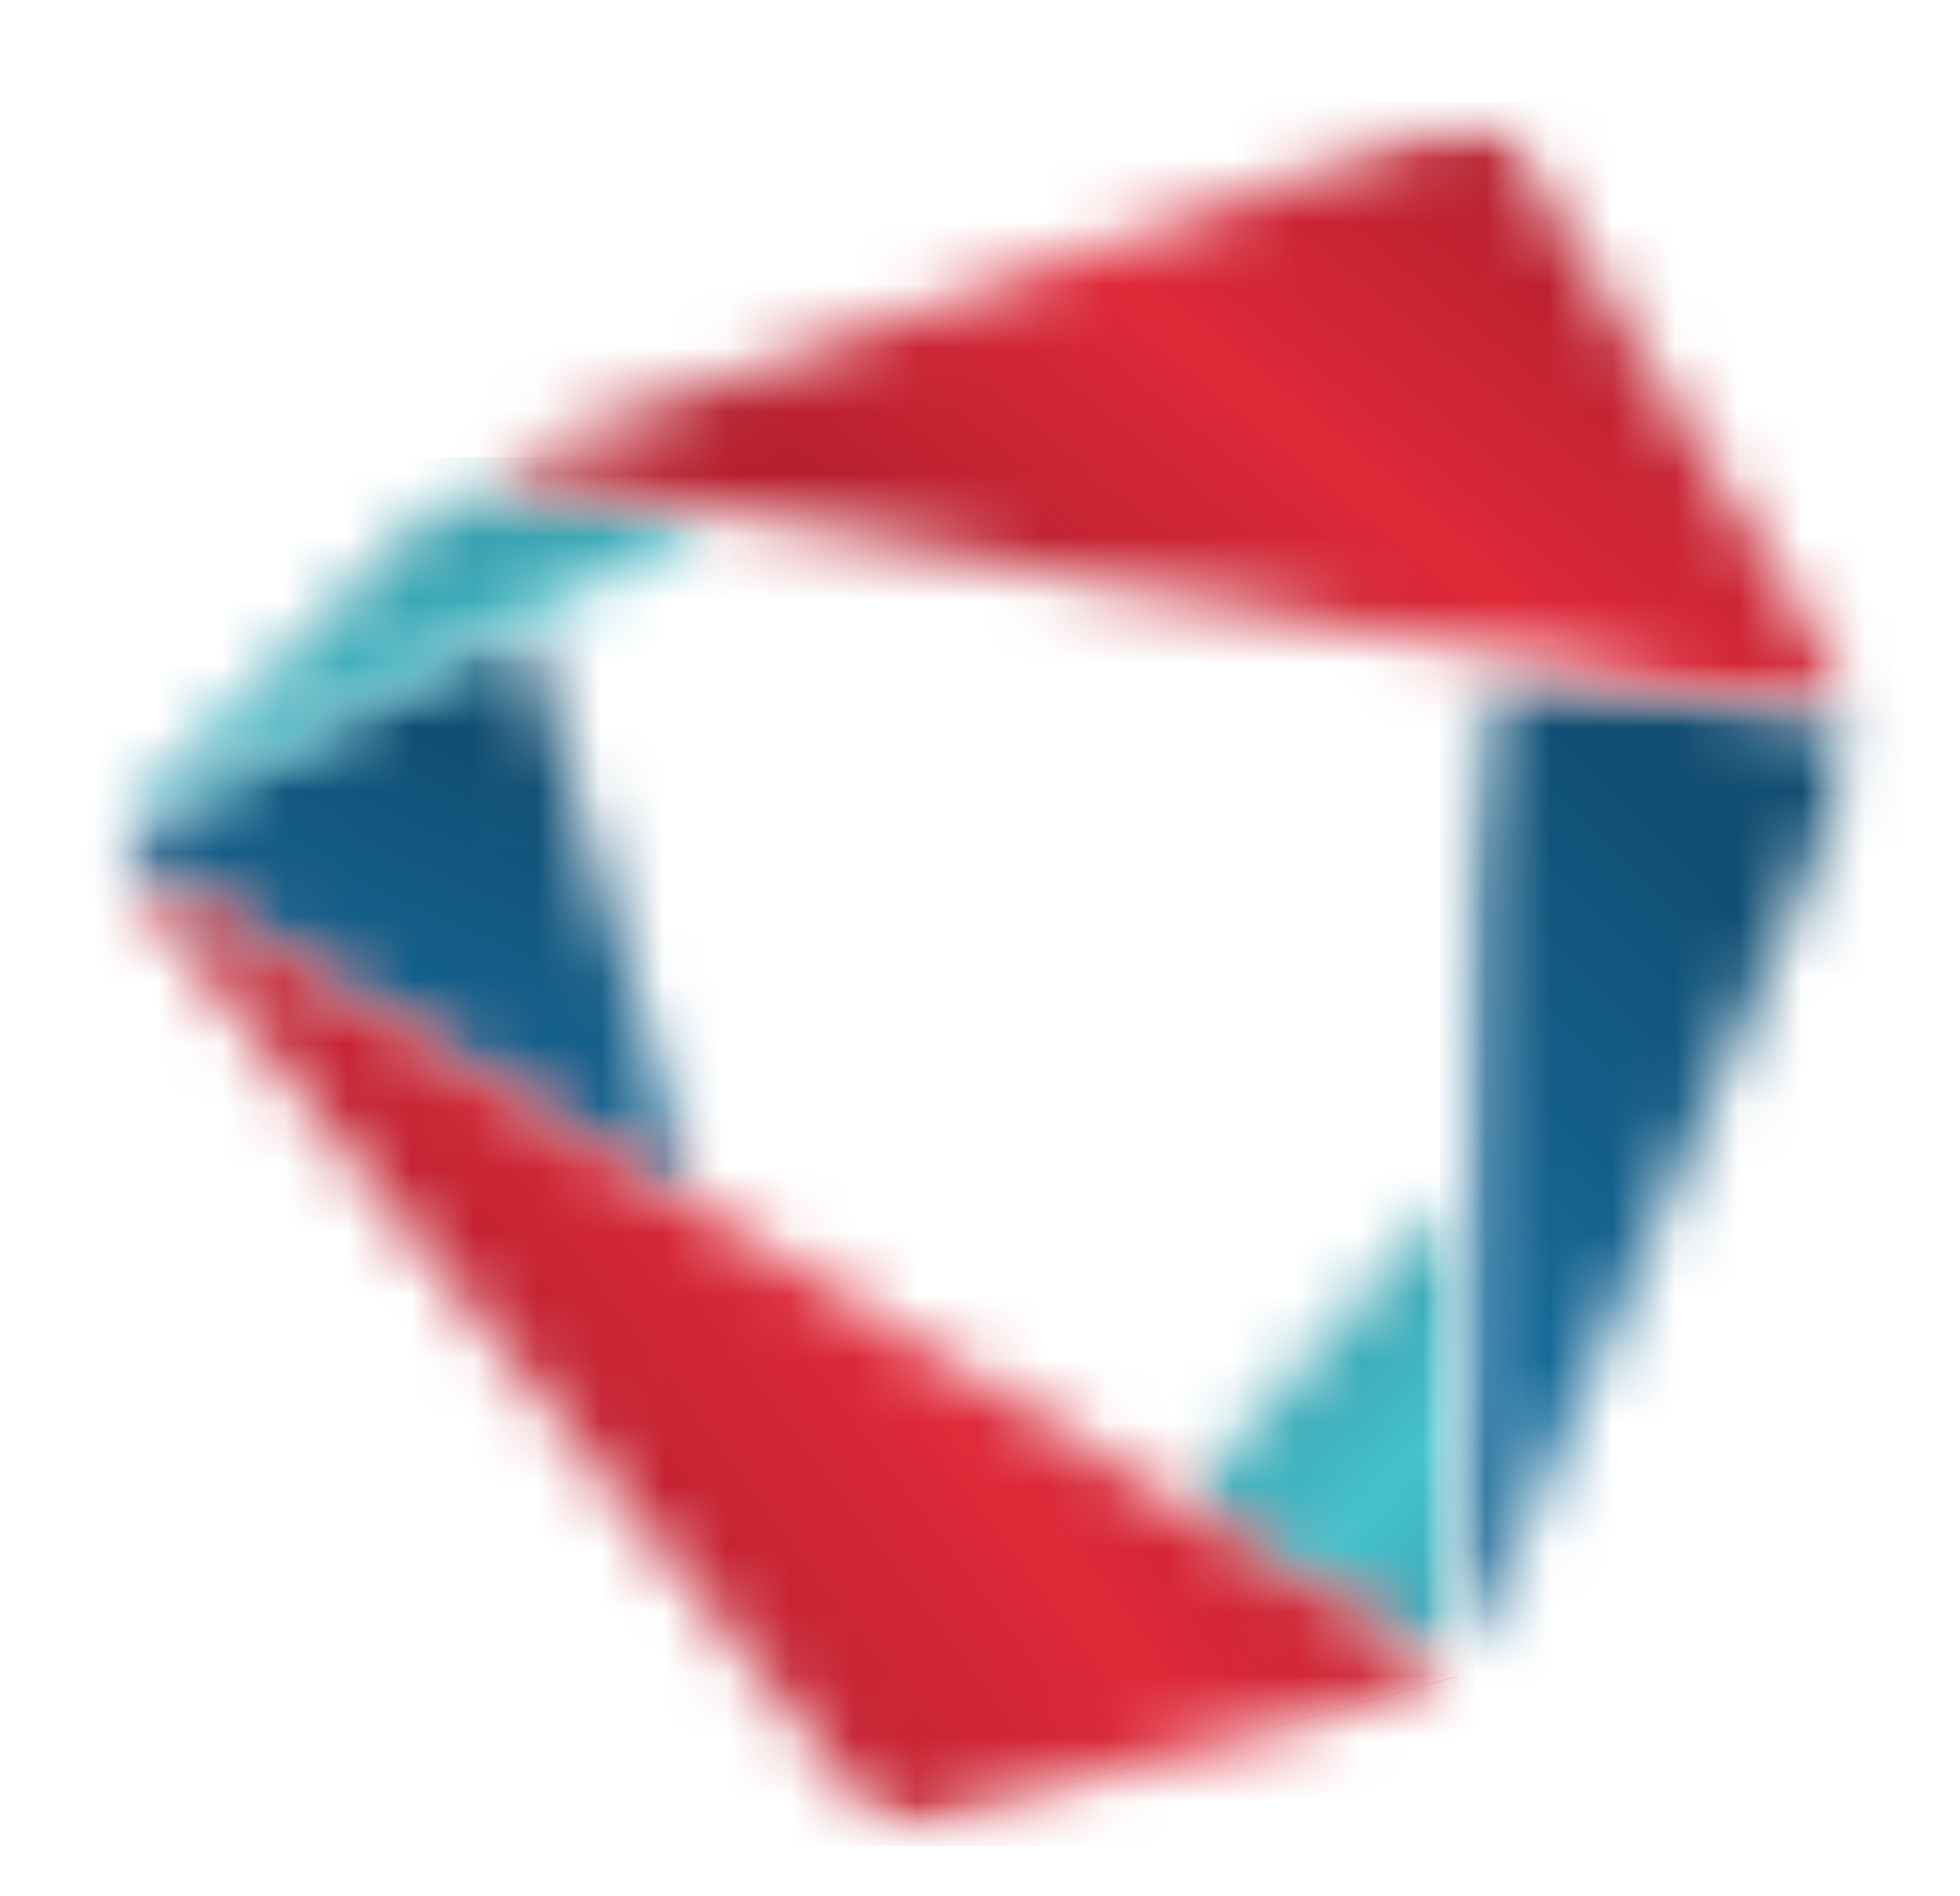 <svg width="31" height="30" viewBox="0 0 31 30" fill="none" xmlns="http://www.w3.org/2000/svg">
<mask id="mask0_2_137698" style="mask-type:luminance" maskUnits="userSpaceOnUse" x="18" y="18" width="6" height="9">
<mask id="mask1_2_137698" style="mask-type:luminance" maskUnits="userSpaceOnUse" x="18" y="18" width="6" height="9">
<path d="M18.41 25.981L19.286 18.232L23.937 18.765L23.06 26.515L18.41 25.981Z" fill="white"/>
</mask>
<g mask="url(#mask1_2_137698)">
<path d="M23.223 18.684L23.061 26.516L18.656 23.807L23.223 18.684Z" fill="white"/>
</g>
</mask>
<g mask="url(#mask0_2_137698)">
<mask id="mask2_2_137698" style="mask-type:luminance" maskUnits="userSpaceOnUse" x="18" y="18" width="6" height="9">
<path d="M23.231 18.676H18.652V26.515H23.231V18.676Z" fill="white"/>
</mask>
<g mask="url(#mask2_2_137698)">
<rect width="4.995" height="8.217" transform="matrix(1 0 0 -1 18.48 26.762)" fill="url(#paint0_linear_2_137698)"/>
</g>
</g>
<mask id="mask3_2_137698" style="mask-type:luminance" maskUnits="userSpaceOnUse" x="23" y="10" width="7" height="17">
<mask id="mask4_2_137698" style="mask-type:luminance" maskUnits="userSpaceOnUse" x="21" y="10" width="9" height="18">
<path d="M21.582 26.347L23.391 10.355L29.655 11.073L27.846 27.065L21.582 26.347Z" fill="white"/>
</mask>
<g mask="url(#mask4_2_137698)">
<path d="M29.604 11.522L23.059 26.516L23.39 10.355L29.604 11.522Z" fill="white"/>
</g>
</mask>
<g mask="url(#mask3_2_137698)">
<mask id="mask5_2_137698" style="mask-type:luminance" maskUnits="userSpaceOnUse" x="23" y="10" width="7" height="17">
<path d="M29.642 10.334H23.023V26.516H29.642V10.334Z" fill="white"/>
</mask>
<g mask="url(#mask5_2_137698)">
<rect width="7.326" height="16.517" transform="matrix(1 0 0 -1 22.781 26.689)" fill="url(#paint1_linear_2_137698)"/>
</g>
</g>
<mask id="mask6_2_137698" style="mask-type:luminance" maskUnits="userSpaceOnUse" x="1" y="9" width="11" height="11">
<mask id="mask7_2_137698" style="mask-type:luminance" maskUnits="userSpaceOnUse" x="1" y="9" width="12" height="11">
<path d="M1.066 17.987L2.072 9.1L12.06 10.245L11.054 19.133L1.066 17.987Z" fill="white"/>
</mask>
<g mask="url(#mask7_2_137698)">
<path d="M8.253 9.809L11.053 19.133L1.594 13.316L8.253 9.809Z" fill="white"/>
</g>
</mask>
<g mask="url(#mask6_2_137698)">
<mask id="mask8_2_137698" style="mask-type:luminance" maskUnits="userSpaceOnUse" x="1" y="9" width="11" height="11">
<path d="M11.08 9.789H1.59V19.137H11.08V9.789Z" fill="white"/>
</mask>
<g mask="url(#mask8_2_137698)">
<rect width="9.989" height="9.642" transform="matrix(1 0 0 -1 1.395 19.346)" fill="url(#paint2_linear_2_137698)"/>
</g>
</g>
<path d="M23.06 26.516L23.062 26.517L14.02 29.008L23.06 26.516Z" fill="#07273B"/>
<mask id="mask9_2_137698" style="mask-type:luminance" maskUnits="userSpaceOnUse" x="1" y="7" width="11" height="7">
<mask id="mask10_2_137698" style="mask-type:luminance" maskUnits="userSpaceOnUse" x="1" y="6" width="11" height="9">
<path d="M1.594 13.315L2.333 6.777L11.504 7.829L10.763 14.367L1.594 13.315Z" fill="white"/>
</mask>
<g mask="url(#mask10_2_137698)">
<path d="M11.47 8.115L1.594 13.315L7.523 7.373L11.47 8.115Z" fill="white"/>
</g>
</mask>
<g mask="url(#mask9_2_137698)">
<mask id="mask11_2_137698" style="mask-type:luminance" maskUnits="userSpaceOnUse" x="1" y="7" width="11" height="7">
<path d="M11.492 7.357H1.586V13.352H11.492V7.357Z" fill="white"/>
</mask>
<g mask="url(#mask11_2_137698)">
<rect width="10.322" height="6.288" transform="matrix(1 0 0 -1 1.418 13.521)" fill="url(#paint3_linear_2_137698)"/>
</g>
</g>
<mask id="mask12_2_137698" style="mask-type:luminance" maskUnits="userSpaceOnUse" x="1" y="13" width="23" height="17">
<mask id="mask13_2_137698" style="mask-type:luminance" maskUnits="userSpaceOnUse" x="0" y="13" width="25" height="17">
<path d="M0 27.398L1.594 13.315L24.259 15.915L22.665 29.999L0 27.398Z" fill="white"/>
</mask>
<g mask="url(#mask13_2_137698)">
<path d="M23.059 26.515L14.018 29.007L1.594 13.315L18.654 23.805L23.059 26.515Z" fill="white"/>
</g>
</mask>
<g mask="url(#mask12_2_137698)">
<mask id="mask14_2_137698" style="mask-type:luminance" maskUnits="userSpaceOnUse" x="1" y="13" width="23" height="17">
<path d="M23.063 13.309H1.586V29.029H23.063V13.309Z" fill="white"/>
</mask>
<g mask="url(#mask14_2_137698)">
<rect width="21.977" height="16.014" transform="matrix(1 0 0 -1 1.344 29.203)" fill="url(#paint4_linear_2_137698)"/>
</g>
</g>
<mask id="mask15_2_137698" style="mask-type:luminance" maskUnits="userSpaceOnUse" x="7" y="1" width="23" height="11">
<mask id="mask16_2_137698" style="mask-type:luminance" maskUnits="userSpaceOnUse" x="7" y="0" width="24" height="12">
<path d="M7.344 8.968L8.358 0L30.62 2.554L29.605 11.521L7.344 8.968Z" fill="white"/>
</mask>
<g mask="url(#mask16_2_137698)">
<path d="M29.604 11.521L7.523 7.372L23.567 1.744L29.604 11.521Z" fill="white"/>
</g>
</mask>
<g mask="url(#mask15_2_137698)">
<mask id="mask17_2_137698" style="mask-type:luminance" maskUnits="userSpaceOnUse" x="7" y="1" width="23" height="11">
<path d="M29.643 1.74H7.5V11.55H29.643V1.74Z" fill="white"/>
</mask>
<g mask="url(#mask17_2_137698)">
<rect width="22.643" height="10.145" transform="matrix(1 0 0 -1 7.258 11.76)" fill="url(#paint5_linear_2_137698)"/>
</g>
</g>
<defs>
<linearGradient id="paint0_linear_2_137698" x1="4.995" y1="-1.83347e-06" x2="0.269" y2="4.504" gradientUnits="userSpaceOnUse">
<stop stop-color="#379AA9"/>
<stop offset="0.51" stop-color="#44C2CE"/>
<stop offset="1" stop-color="#379AA9"/>
</linearGradient>
<linearGradient id="paint1_linear_2_137698" x1="0.333" y1="-7.29" x2="12.77" y2="4.692" gradientUnits="userSpaceOnUse">
<stop stop-color="#114E72"/>
<stop offset="0.51" stop-color="#176C9C"/>
<stop offset="1" stop-color="#114E72"/>
</linearGradient>
<linearGradient id="paint2_linear_2_137698" x1="0.454" y1="-4.256" x2="5.846" y2="7.879" gradientUnits="userSpaceOnUse">
<stop stop-color="#114E72"/>
<stop offset="0.51" stop-color="#176C9C"/>
<stop offset="1" stop-color="#114E72"/>
</linearGradient>
<linearGradient id="paint3_linear_2_137698" x1="10.322" y1="-1.40316e-06" x2="7.878" y2="6.292" gradientUnits="userSpaceOnUse">
<stop stop-color="#379AA9"/>
<stop offset="0.51" stop-color="#44C2CE"/>
<stop offset="1" stop-color="#379AA9"/>
</linearGradient>
<linearGradient id="paint4_linear_2_137698" x1="5.846" y1="5.922" x2="16.481" y2="13.854" gradientUnits="userSpaceOnUse">
<stop stop-color="#B6202E"/>
<stop offset="0.51" stop-color="#DF2939"/>
<stop offset="1" stop-color="#B6202E"/>
</linearGradient>
<linearGradient id="paint5_linear_2_137698" x1="6.023" y1="3.752" x2="12.923" y2="12.121" gradientUnits="userSpaceOnUse">
<stop stop-color="#B6202E"/>
<stop offset="0.51" stop-color="#DF2939"/>
<stop offset="1" stop-color="#B6202E"/>
</linearGradient>
</defs>
</svg>
